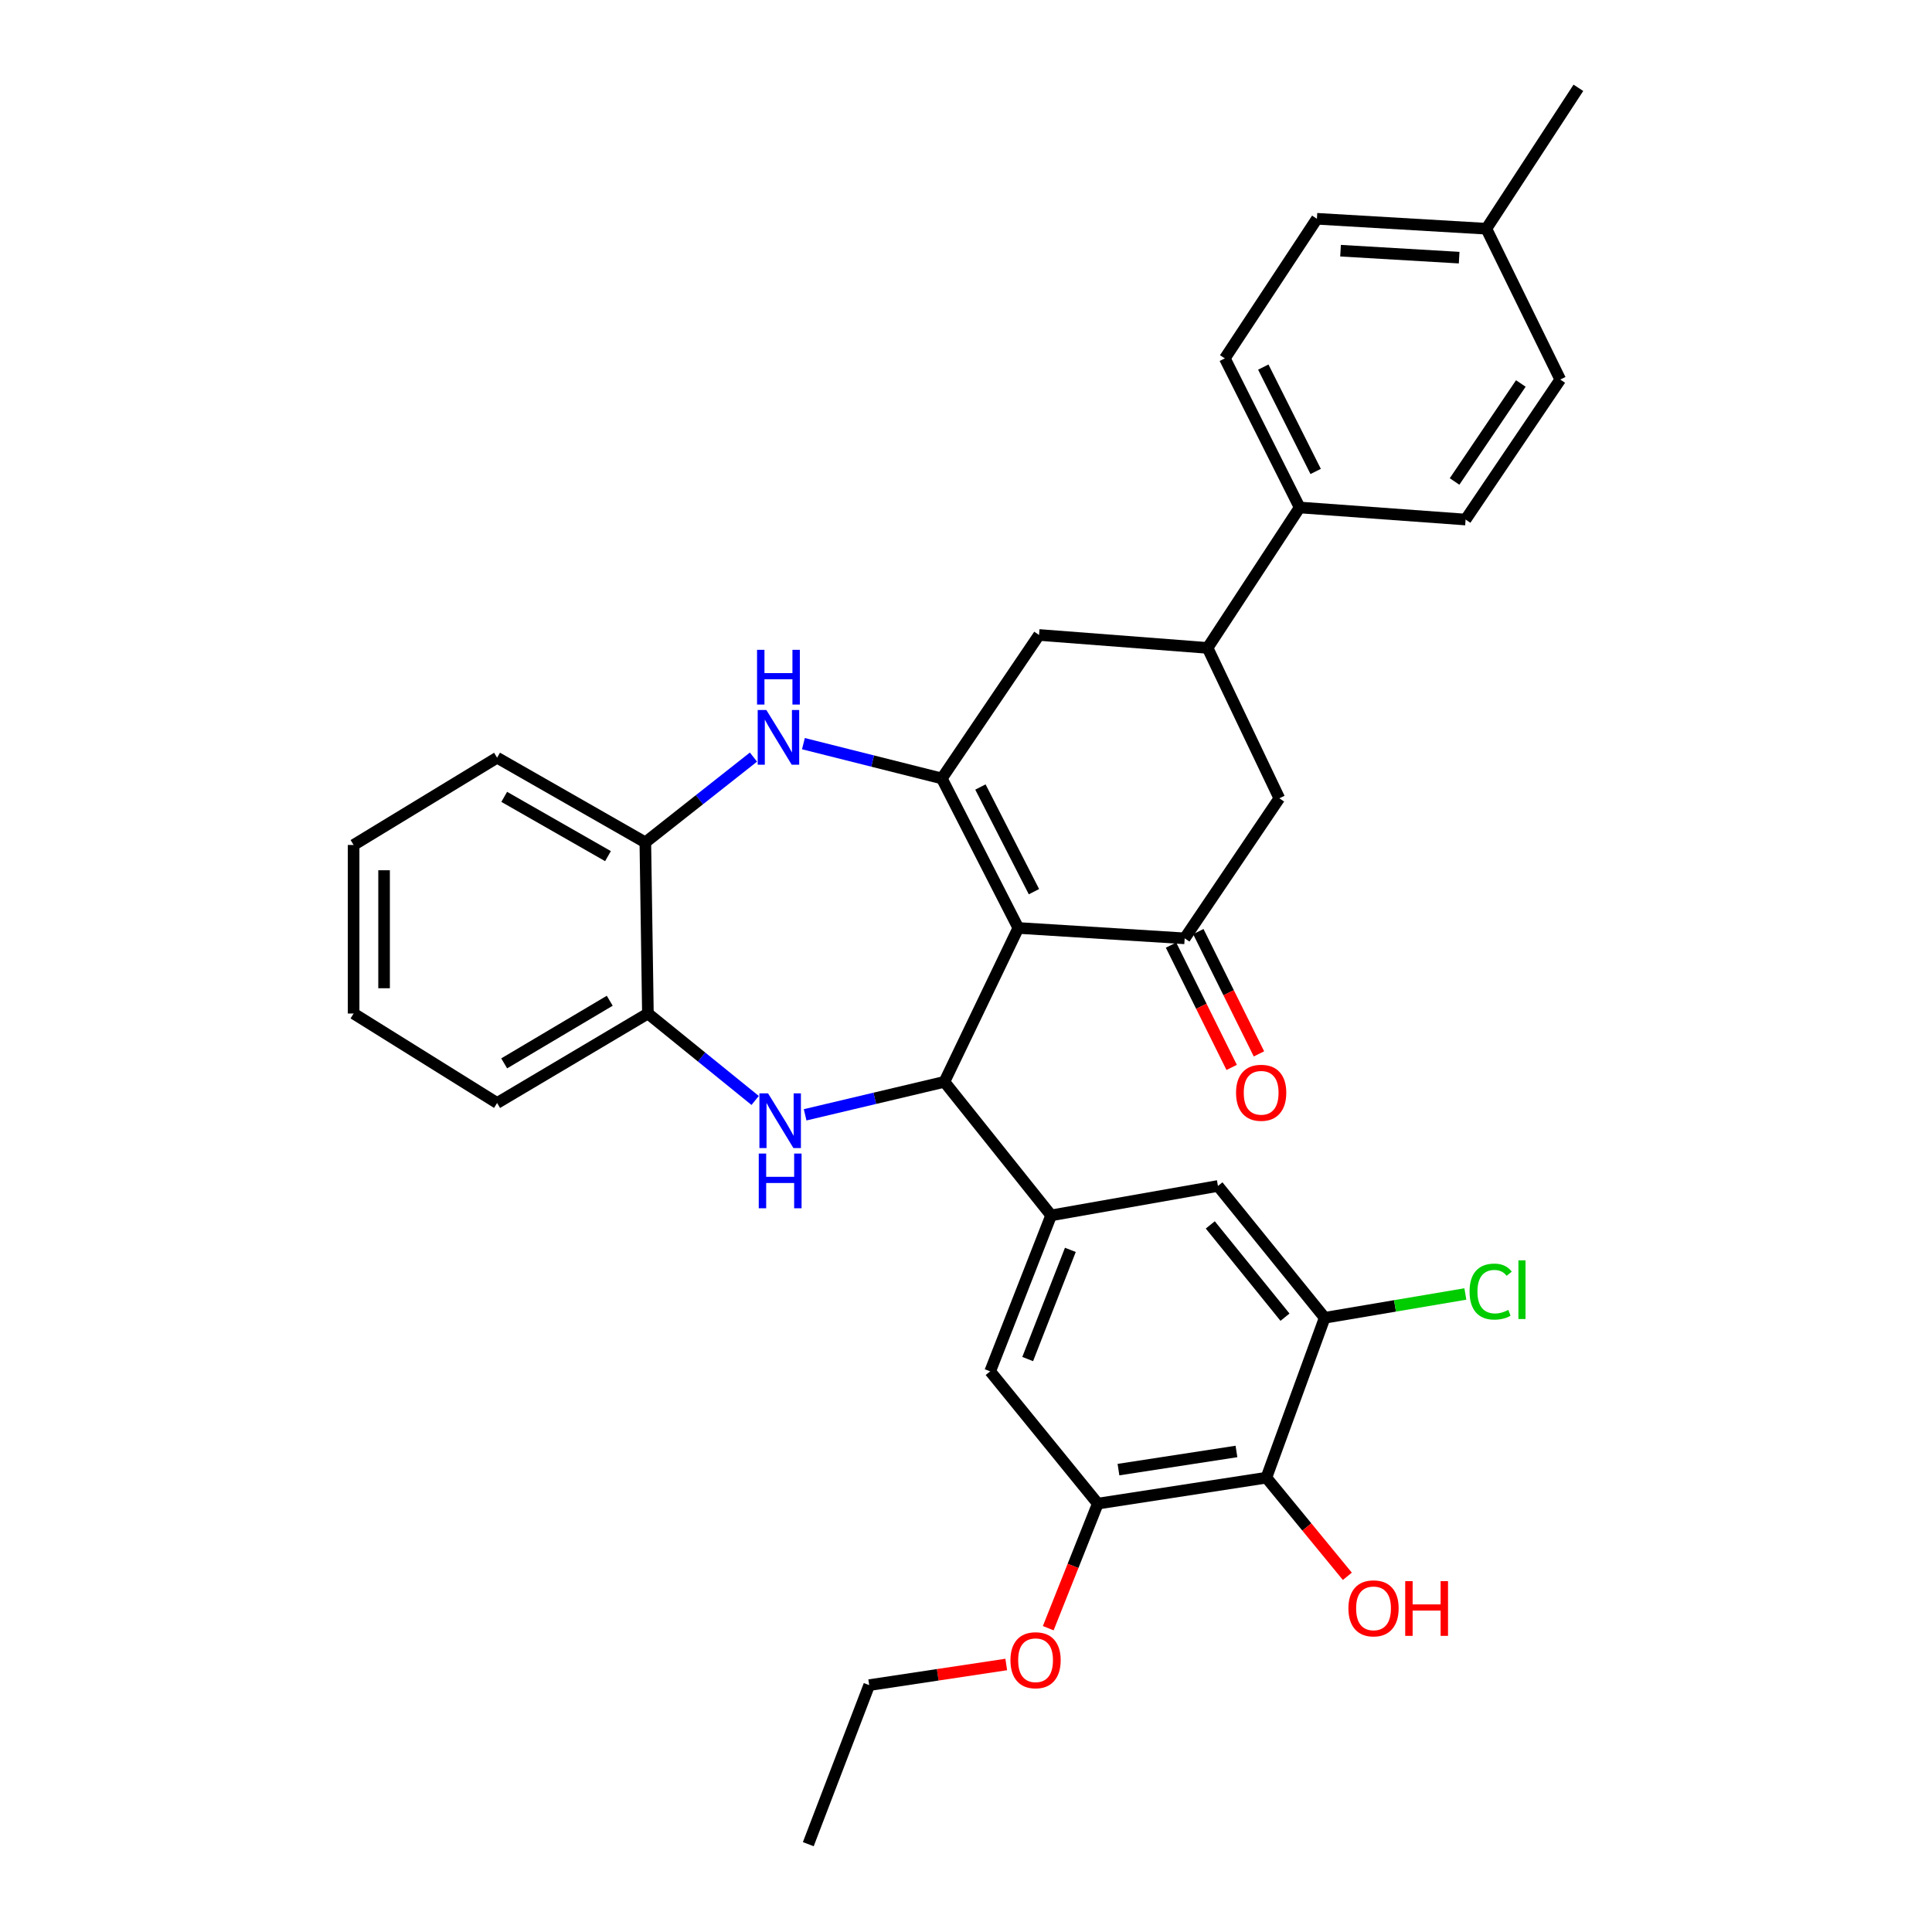 <?xml version='1.0' encoding='iso-8859-1'?>
<svg version='1.1' baseProfile='full'
              xmlns='http://www.w3.org/2000/svg'
                      xmlns:rdkit='http://www.rdkit.org/xml'
                      xmlns:xlink='http://www.w3.org/1999/xlink'
                  xml:space='preserve'
width='1000px' height='1000px' viewBox='0 0 1000 1000'>
<!-- END OF HEADER -->
<rect style='opacity:1.0;fill:#FFFFFF;stroke:none' width='1000' height='1000' x='0' y='0'> </rect>
<path class='bond-0' d='M 527.07,480.315 L 487.49,402.925' style='fill:none;fill-rule:evenodd;stroke:#000000;stroke-width:6px;stroke-linecap:butt;stroke-linejoin:miter;stroke-opacity:1' />
<path class='bond-0' d='M 535.172,461.527 L 507.466,407.354' style='fill:none;fill-rule:evenodd;stroke:#000000;stroke-width:6px;stroke-linecap:butt;stroke-linejoin:miter;stroke-opacity:1' />
<path class='bond-1' d='M 527.07,480.315 L 488.822,559.957' style='fill:none;fill-rule:evenodd;stroke:#000000;stroke-width:6px;stroke-linecap:butt;stroke-linejoin:miter;stroke-opacity:1' />
<path class='bond-3' d='M 527.07,480.315 L 613.185,485.685' style='fill:none;fill-rule:evenodd;stroke:#000000;stroke-width:6px;stroke-linecap:butt;stroke-linejoin:miter;stroke-opacity:1' />
<path class='bond-4' d='M 487.49,402.925 L 451.668,393.919' style='fill:none;fill-rule:evenodd;stroke:#000000;stroke-width:6px;stroke-linecap:butt;stroke-linejoin:miter;stroke-opacity:1' />
<path class='bond-4' d='M 451.668,393.919 L 415.845,384.912' style='fill:none;fill-rule:evenodd;stroke:#0000FF;stroke-width:6px;stroke-linecap:butt;stroke-linejoin:miter;stroke-opacity:1' />
<path class='bond-10' d='M 487.49,402.925 L 537.81,328.654' style='fill:none;fill-rule:evenodd;stroke:#000000;stroke-width:6px;stroke-linecap:butt;stroke-linejoin:miter;stroke-opacity:1' />
<path class='bond-2' d='M 488.822,559.957 L 452.778,568.492' style='fill:none;fill-rule:evenodd;stroke:#000000;stroke-width:6px;stroke-linecap:butt;stroke-linejoin:miter;stroke-opacity:1' />
<path class='bond-2' d='M 452.778,568.492 L 416.734,577.028' style='fill:none;fill-rule:evenodd;stroke:#0000FF;stroke-width:6px;stroke-linecap:butt;stroke-linejoin:miter;stroke-opacity:1' />
<path class='bond-5' d='M 488.822,559.957 L 544.065,629.077' style='fill:none;fill-rule:evenodd;stroke:#000000;stroke-width:6px;stroke-linecap:butt;stroke-linejoin:miter;stroke-opacity:1' />
<path class='bond-9' d='M 390.867,569.597 L 363.111,547.098' style='fill:none;fill-rule:evenodd;stroke:#0000FF;stroke-width:6px;stroke-linecap:butt;stroke-linejoin:miter;stroke-opacity:1' />
<path class='bond-9' d='M 363.111,547.098 L 335.356,524.599' style='fill:none;fill-rule:evenodd;stroke:#000000;stroke-width:6px;stroke-linecap:butt;stroke-linejoin:miter;stroke-opacity:1' />
<path class='bond-13' d='M 613.185,485.685 L 662.174,413.193' style='fill:none;fill-rule:evenodd;stroke:#000000;stroke-width:6px;stroke-linecap:butt;stroke-linejoin:miter;stroke-opacity:1' />
<path class='bond-17' d='M 606.121,489.188 L 621.813,520.839' style='fill:none;fill-rule:evenodd;stroke:#000000;stroke-width:6px;stroke-linecap:butt;stroke-linejoin:miter;stroke-opacity:1' />
<path class='bond-17' d='M 621.813,520.839 L 637.506,552.491' style='fill:none;fill-rule:evenodd;stroke:#FF0000;stroke-width:6px;stroke-linecap:butt;stroke-linejoin:miter;stroke-opacity:1' />
<path class='bond-17' d='M 620.249,482.183 L 635.941,513.835' style='fill:none;fill-rule:evenodd;stroke:#000000;stroke-width:6px;stroke-linecap:butt;stroke-linejoin:miter;stroke-opacity:1' />
<path class='bond-17' d='M 635.941,513.835 L 651.633,545.487' style='fill:none;fill-rule:evenodd;stroke:#FF0000;stroke-width:6px;stroke-linecap:butt;stroke-linejoin:miter;stroke-opacity:1' />
<path class='bond-12' d='M 389.991,391.868 L 362.008,413.945' style='fill:none;fill-rule:evenodd;stroke:#0000FF;stroke-width:6px;stroke-linecap:butt;stroke-linejoin:miter;stroke-opacity:1' />
<path class='bond-12' d='M 362.008,413.945 L 334.024,436.022' style='fill:none;fill-rule:evenodd;stroke:#000000;stroke-width:6px;stroke-linecap:butt;stroke-linejoin:miter;stroke-opacity:1' />
<path class='bond-14' d='M 544.065,629.077 L 630.408,613.851' style='fill:none;fill-rule:evenodd;stroke:#000000;stroke-width:6px;stroke-linecap:butt;stroke-linejoin:miter;stroke-opacity:1' />
<path class='bond-15' d='M 544.065,629.077 L 512.51,709.813' style='fill:none;fill-rule:evenodd;stroke:#000000;stroke-width:6px;stroke-linecap:butt;stroke-linejoin:miter;stroke-opacity:1' />
<path class='bond-15' d='M 554.019,646.927 L 531.93,703.443' style='fill:none;fill-rule:evenodd;stroke:#000000;stroke-width:6px;stroke-linecap:butt;stroke-linejoin:miter;stroke-opacity:1' />
<path class='bond-6' d='M 655.472,764.846 L 568.226,778.267' style='fill:none;fill-rule:evenodd;stroke:#000000;stroke-width:6px;stroke-linecap:butt;stroke-linejoin:miter;stroke-opacity:1' />
<path class='bond-6' d='M 639.988,751.274 L 578.916,760.669' style='fill:none;fill-rule:evenodd;stroke:#000000;stroke-width:6px;stroke-linecap:butt;stroke-linejoin:miter;stroke-opacity:1' />
<path class='bond-21' d='M 655.472,764.846 L 676.428,790.37' style='fill:none;fill-rule:evenodd;stroke:#000000;stroke-width:6px;stroke-linecap:butt;stroke-linejoin:miter;stroke-opacity:1' />
<path class='bond-21' d='M 676.428,790.37 L 697.383,815.893' style='fill:none;fill-rule:evenodd;stroke:#FF0000;stroke-width:6px;stroke-linecap:butt;stroke-linejoin:miter;stroke-opacity:1' />
<path class='bond-35' d='M 655.472,764.846 L 685.652,682.086' style='fill:none;fill-rule:evenodd;stroke:#000000;stroke-width:6px;stroke-linecap:butt;stroke-linejoin:miter;stroke-opacity:1' />
<path class='bond-7' d='M 685.652,682.086 L 630.408,613.851' style='fill:none;fill-rule:evenodd;stroke:#000000;stroke-width:6px;stroke-linecap:butt;stroke-linejoin:miter;stroke-opacity:1' />
<path class='bond-7' d='M 665.109,681.773 L 626.439,634.009' style='fill:none;fill-rule:evenodd;stroke:#000000;stroke-width:6px;stroke-linecap:butt;stroke-linejoin:miter;stroke-opacity:1' />
<path class='bond-20' d='M 685.652,682.086 L 722.059,675.924' style='fill:none;fill-rule:evenodd;stroke:#000000;stroke-width:6px;stroke-linecap:butt;stroke-linejoin:miter;stroke-opacity:1' />
<path class='bond-20' d='M 722.059,675.924 L 758.467,669.761' style='fill:none;fill-rule:evenodd;stroke:#00CC00;stroke-width:6px;stroke-linecap:butt;stroke-linejoin:miter;stroke-opacity:1' />
<path class='bond-8' d='M 568.226,778.267 L 512.51,709.813' style='fill:none;fill-rule:evenodd;stroke:#000000;stroke-width:6px;stroke-linecap:butt;stroke-linejoin:miter;stroke-opacity:1' />
<path class='bond-22' d='M 568.226,778.267 L 555.398,810.509' style='fill:none;fill-rule:evenodd;stroke:#000000;stroke-width:6px;stroke-linecap:butt;stroke-linejoin:miter;stroke-opacity:1' />
<path class='bond-22' d='M 555.398,810.509 L 542.57,842.75' style='fill:none;fill-rule:evenodd;stroke:#FF0000;stroke-width:6px;stroke-linecap:butt;stroke-linejoin:miter;stroke-opacity:1' />
<path class='bond-26' d='M 335.356,524.599 L 257.3,570.907' style='fill:none;fill-rule:evenodd;stroke:#000000;stroke-width:6px;stroke-linecap:butt;stroke-linejoin:miter;stroke-opacity:1' />
<path class='bond-26' d='M 315.602,517.984 L 260.963,550.399' style='fill:none;fill-rule:evenodd;stroke:#000000;stroke-width:6px;stroke-linecap:butt;stroke-linejoin:miter;stroke-opacity:1' />
<path class='bond-34' d='M 335.356,524.599 L 334.024,436.022' style='fill:none;fill-rule:evenodd;stroke:#000000;stroke-width:6px;stroke-linecap:butt;stroke-linejoin:miter;stroke-opacity:1' />
<path class='bond-33' d='M 537.81,328.654 L 625.038,335.356' style='fill:none;fill-rule:evenodd;stroke:#000000;stroke-width:6px;stroke-linecap:butt;stroke-linejoin:miter;stroke-opacity:1' />
<path class='bond-11' d='M 625.038,335.356 L 662.174,413.193' style='fill:none;fill-rule:evenodd;stroke:#000000;stroke-width:6px;stroke-linecap:butt;stroke-linejoin:miter;stroke-opacity:1' />
<path class='bond-16' d='M 625.038,335.356 L 672.695,262.67' style='fill:none;fill-rule:evenodd;stroke:#000000;stroke-width:6px;stroke-linecap:butt;stroke-linejoin:miter;stroke-opacity:1' />
<path class='bond-27' d='M 334.024,436.022 L 257.3,392.185' style='fill:none;fill-rule:evenodd;stroke:#000000;stroke-width:6px;stroke-linecap:butt;stroke-linejoin:miter;stroke-opacity:1' />
<path class='bond-27' d='M 314.693,443.138 L 260.986,412.452' style='fill:none;fill-rule:evenodd;stroke:#000000;stroke-width:6px;stroke-linecap:butt;stroke-linejoin:miter;stroke-opacity:1' />
<path class='bond-18' d='M 672.695,262.67 L 633.974,185.499' style='fill:none;fill-rule:evenodd;stroke:#000000;stroke-width:6px;stroke-linecap:butt;stroke-linejoin:miter;stroke-opacity:1' />
<path class='bond-18' d='M 680.981,244.023 L 653.876,190.003' style='fill:none;fill-rule:evenodd;stroke:#000000;stroke-width:6px;stroke-linecap:butt;stroke-linejoin:miter;stroke-opacity:1' />
<path class='bond-19' d='M 672.695,262.67 L 758.591,268.916' style='fill:none;fill-rule:evenodd;stroke:#000000;stroke-width:6px;stroke-linecap:butt;stroke-linejoin:miter;stroke-opacity:1' />
<path class='bond-23' d='M 633.974,185.499 L 681.631,113.243' style='fill:none;fill-rule:evenodd;stroke:#000000;stroke-width:6px;stroke-linecap:butt;stroke-linejoin:miter;stroke-opacity:1' />
<path class='bond-24' d='M 758.591,268.916 L 807.589,196.45' style='fill:none;fill-rule:evenodd;stroke:#000000;stroke-width:6px;stroke-linecap:butt;stroke-linejoin:miter;stroke-opacity:1' />
<path class='bond-24' d='M 752.878,249.214 L 787.176,198.487' style='fill:none;fill-rule:evenodd;stroke:#000000;stroke-width:6px;stroke-linecap:butt;stroke-linejoin:miter;stroke-opacity:1' />
<path class='bond-28' d='M 520.829,861.534 L 485.364,866.874' style='fill:none;fill-rule:evenodd;stroke:#FF0000;stroke-width:6px;stroke-linecap:butt;stroke-linejoin:miter;stroke-opacity:1' />
<path class='bond-28' d='M 485.364,866.874 L 449.899,872.215' style='fill:none;fill-rule:evenodd;stroke:#000000;stroke-width:6px;stroke-linecap:butt;stroke-linejoin:miter;stroke-opacity:1' />
<path class='bond-37' d='M 681.631,113.243 L 769.332,118.385' style='fill:none;fill-rule:evenodd;stroke:#000000;stroke-width:6px;stroke-linecap:butt;stroke-linejoin:miter;stroke-opacity:1' />
<path class='bond-37' d='M 693.863,129.756 L 755.254,133.356' style='fill:none;fill-rule:evenodd;stroke:#000000;stroke-width:6px;stroke-linecap:butt;stroke-linejoin:miter;stroke-opacity:1' />
<path class='bond-25' d='M 807.589,196.45 L 769.332,118.385' style='fill:none;fill-rule:evenodd;stroke:#000000;stroke-width:6px;stroke-linecap:butt;stroke-linejoin:miter;stroke-opacity:1' />
<path class='bond-29' d='M 769.332,118.385 L 816.971,45.455' style='fill:none;fill-rule:evenodd;stroke:#000000;stroke-width:6px;stroke-linecap:butt;stroke-linejoin:miter;stroke-opacity:1' />
<path class='bond-31' d='M 257.3,570.907 L 183.029,524.599' style='fill:none;fill-rule:evenodd;stroke:#000000;stroke-width:6px;stroke-linecap:butt;stroke-linejoin:miter;stroke-opacity:1' />
<path class='bond-32' d='M 257.3,392.185 L 183.029,437.354' style='fill:none;fill-rule:evenodd;stroke:#000000;stroke-width:6px;stroke-linecap:butt;stroke-linejoin:miter;stroke-opacity:1' />
<path class='bond-30' d='M 449.899,872.215 L 418.37,954.545' style='fill:none;fill-rule:evenodd;stroke:#000000;stroke-width:6px;stroke-linecap:butt;stroke-linejoin:miter;stroke-opacity:1' />
<path class='bond-36' d='M 183.029,524.599 L 183.029,437.354' style='fill:none;fill-rule:evenodd;stroke:#000000;stroke-width:6px;stroke-linecap:butt;stroke-linejoin:miter;stroke-opacity:1' />
<path class='bond-36' d='M 198.798,511.513 L 198.798,450.441' style='fill:none;fill-rule:evenodd;stroke:#000000;stroke-width:6px;stroke-linecap:butt;stroke-linejoin:miter;stroke-opacity:1' />
<path  class='atom-3' d='M 397.55 565.928
L 406.83 580.928
Q 407.75 582.408, 409.23 585.088
Q 410.71 587.768, 410.79 587.928
L 410.79 565.928
L 414.55 565.928
L 414.55 594.248
L 410.67 594.248
L 400.71 577.848
Q 399.55 575.928, 398.31 573.728
Q 397.11 571.528, 396.75 570.848
L 396.75 594.248
L 393.07 594.248
L 393.07 565.928
L 397.55 565.928
' fill='#0000FF'/>
<path  class='atom-3' d='M 392.73 597.08
L 396.57 597.08
L 396.57 609.12
L 411.05 609.12
L 411.05 597.08
L 414.89 597.08
L 414.89 625.4
L 411.05 625.4
L 411.05 612.32
L 396.57 612.32
L 396.57 625.4
L 392.73 625.4
L 392.73 597.08
' fill='#0000FF'/>
<path  class='atom-5' d='M 396.665 367.504
L 405.945 382.504
Q 406.865 383.984, 408.345 386.664
Q 409.825 389.344, 409.905 389.504
L 409.905 367.504
L 413.665 367.504
L 413.665 395.824
L 409.785 395.824
L 399.825 379.424
Q 398.665 377.504, 397.425 375.304
Q 396.225 373.104, 395.865 372.424
L 395.865 395.824
L 392.185 395.824
L 392.185 367.504
L 396.665 367.504
' fill='#0000FF'/>
<path  class='atom-5' d='M 391.845 336.352
L 395.685 336.352
L 395.685 348.392
L 410.165 348.392
L 410.165 336.352
L 414.005 336.352
L 414.005 364.672
L 410.165 364.672
L 410.165 351.592
L 395.685 351.592
L 395.685 364.672
L 391.845 364.672
L 391.845 336.352
' fill='#0000FF'/>
<path  class='atom-18' d='M 639.774 565.617
Q 639.774 558.817, 643.134 555.017
Q 646.494 551.217, 652.774 551.217
Q 659.054 551.217, 662.414 555.017
Q 665.774 558.817, 665.774 565.617
Q 665.774 572.497, 662.374 576.417
Q 658.974 580.297, 652.774 580.297
Q 646.534 580.297, 643.134 576.417
Q 639.774 572.537, 639.774 565.617
M 652.774 577.097
Q 657.094 577.097, 659.414 574.217
Q 661.774 571.297, 661.774 565.617
Q 661.774 560.057, 659.414 557.257
Q 657.094 554.417, 652.774 554.417
Q 648.454 554.417, 646.094 557.217
Q 643.774 560.017, 643.774 565.617
Q 643.774 571.337, 646.094 574.217
Q 648.454 577.097, 652.774 577.097
' fill='#FF0000'/>
<path  class='atom-21' d='M 760.646 668.524
Q 760.646 661.484, 763.926 657.804
Q 767.246 654.084, 773.526 654.084
Q 779.366 654.084, 782.486 658.204
L 779.846 660.364
Q 777.566 657.364, 773.526 657.364
Q 769.246 657.364, 766.966 660.244
Q 764.726 663.084, 764.726 668.524
Q 764.726 674.124, 767.046 677.004
Q 769.406 679.884, 773.966 679.884
Q 777.086 679.884, 780.726 678.004
L 781.846 681.004
Q 780.366 681.964, 778.126 682.524
Q 775.886 683.084, 773.406 683.084
Q 767.246 683.084, 763.926 679.324
Q 760.646 675.564, 760.646 668.524
' fill='#00CC00'/>
<path  class='atom-21' d='M 785.926 652.364
L 789.606 652.364
L 789.606 682.724
L 785.926 682.724
L 785.926 652.364
' fill='#00CC00'/>
<path  class='atom-22' d='M 697.934 832.478
Q 697.934 825.678, 701.294 821.878
Q 704.654 818.078, 710.934 818.078
Q 717.214 818.078, 720.574 821.878
Q 723.934 825.678, 723.934 832.478
Q 723.934 839.358, 720.534 843.278
Q 717.134 847.158, 710.934 847.158
Q 704.694 847.158, 701.294 843.278
Q 697.934 839.398, 697.934 832.478
M 710.934 843.958
Q 715.254 843.958, 717.574 841.078
Q 719.934 838.158, 719.934 832.478
Q 719.934 826.918, 717.574 824.118
Q 715.254 821.278, 710.934 821.278
Q 706.614 821.278, 704.254 824.078
Q 701.934 826.878, 701.934 832.478
Q 701.934 838.198, 704.254 841.078
Q 706.614 843.958, 710.934 843.958
' fill='#FF0000'/>
<path  class='atom-22' d='M 727.334 818.398
L 731.174 818.398
L 731.174 830.438
L 745.654 830.438
L 745.654 818.398
L 749.494 818.398
L 749.494 846.718
L 745.654 846.718
L 745.654 833.638
L 731.174 833.638
L 731.174 846.718
L 727.334 846.718
L 727.334 818.398
' fill='#FF0000'/>
<path  class='atom-23' d='M 523.006 859.329
Q 523.006 852.529, 526.366 848.729
Q 529.726 844.929, 536.006 844.929
Q 542.286 844.929, 545.646 848.729
Q 549.006 852.529, 549.006 859.329
Q 549.006 866.209, 545.606 870.129
Q 542.206 874.009, 536.006 874.009
Q 529.766 874.009, 526.366 870.129
Q 523.006 866.249, 523.006 859.329
M 536.006 870.809
Q 540.326 870.809, 542.646 867.929
Q 545.006 865.009, 545.006 859.329
Q 545.006 853.769, 542.646 850.969
Q 540.326 848.129, 536.006 848.129
Q 531.686 848.129, 529.326 850.929
Q 527.006 853.729, 527.006 859.329
Q 527.006 865.049, 529.326 867.929
Q 531.686 870.809, 536.006 870.809
' fill='#FF0000'/>
</svg>
